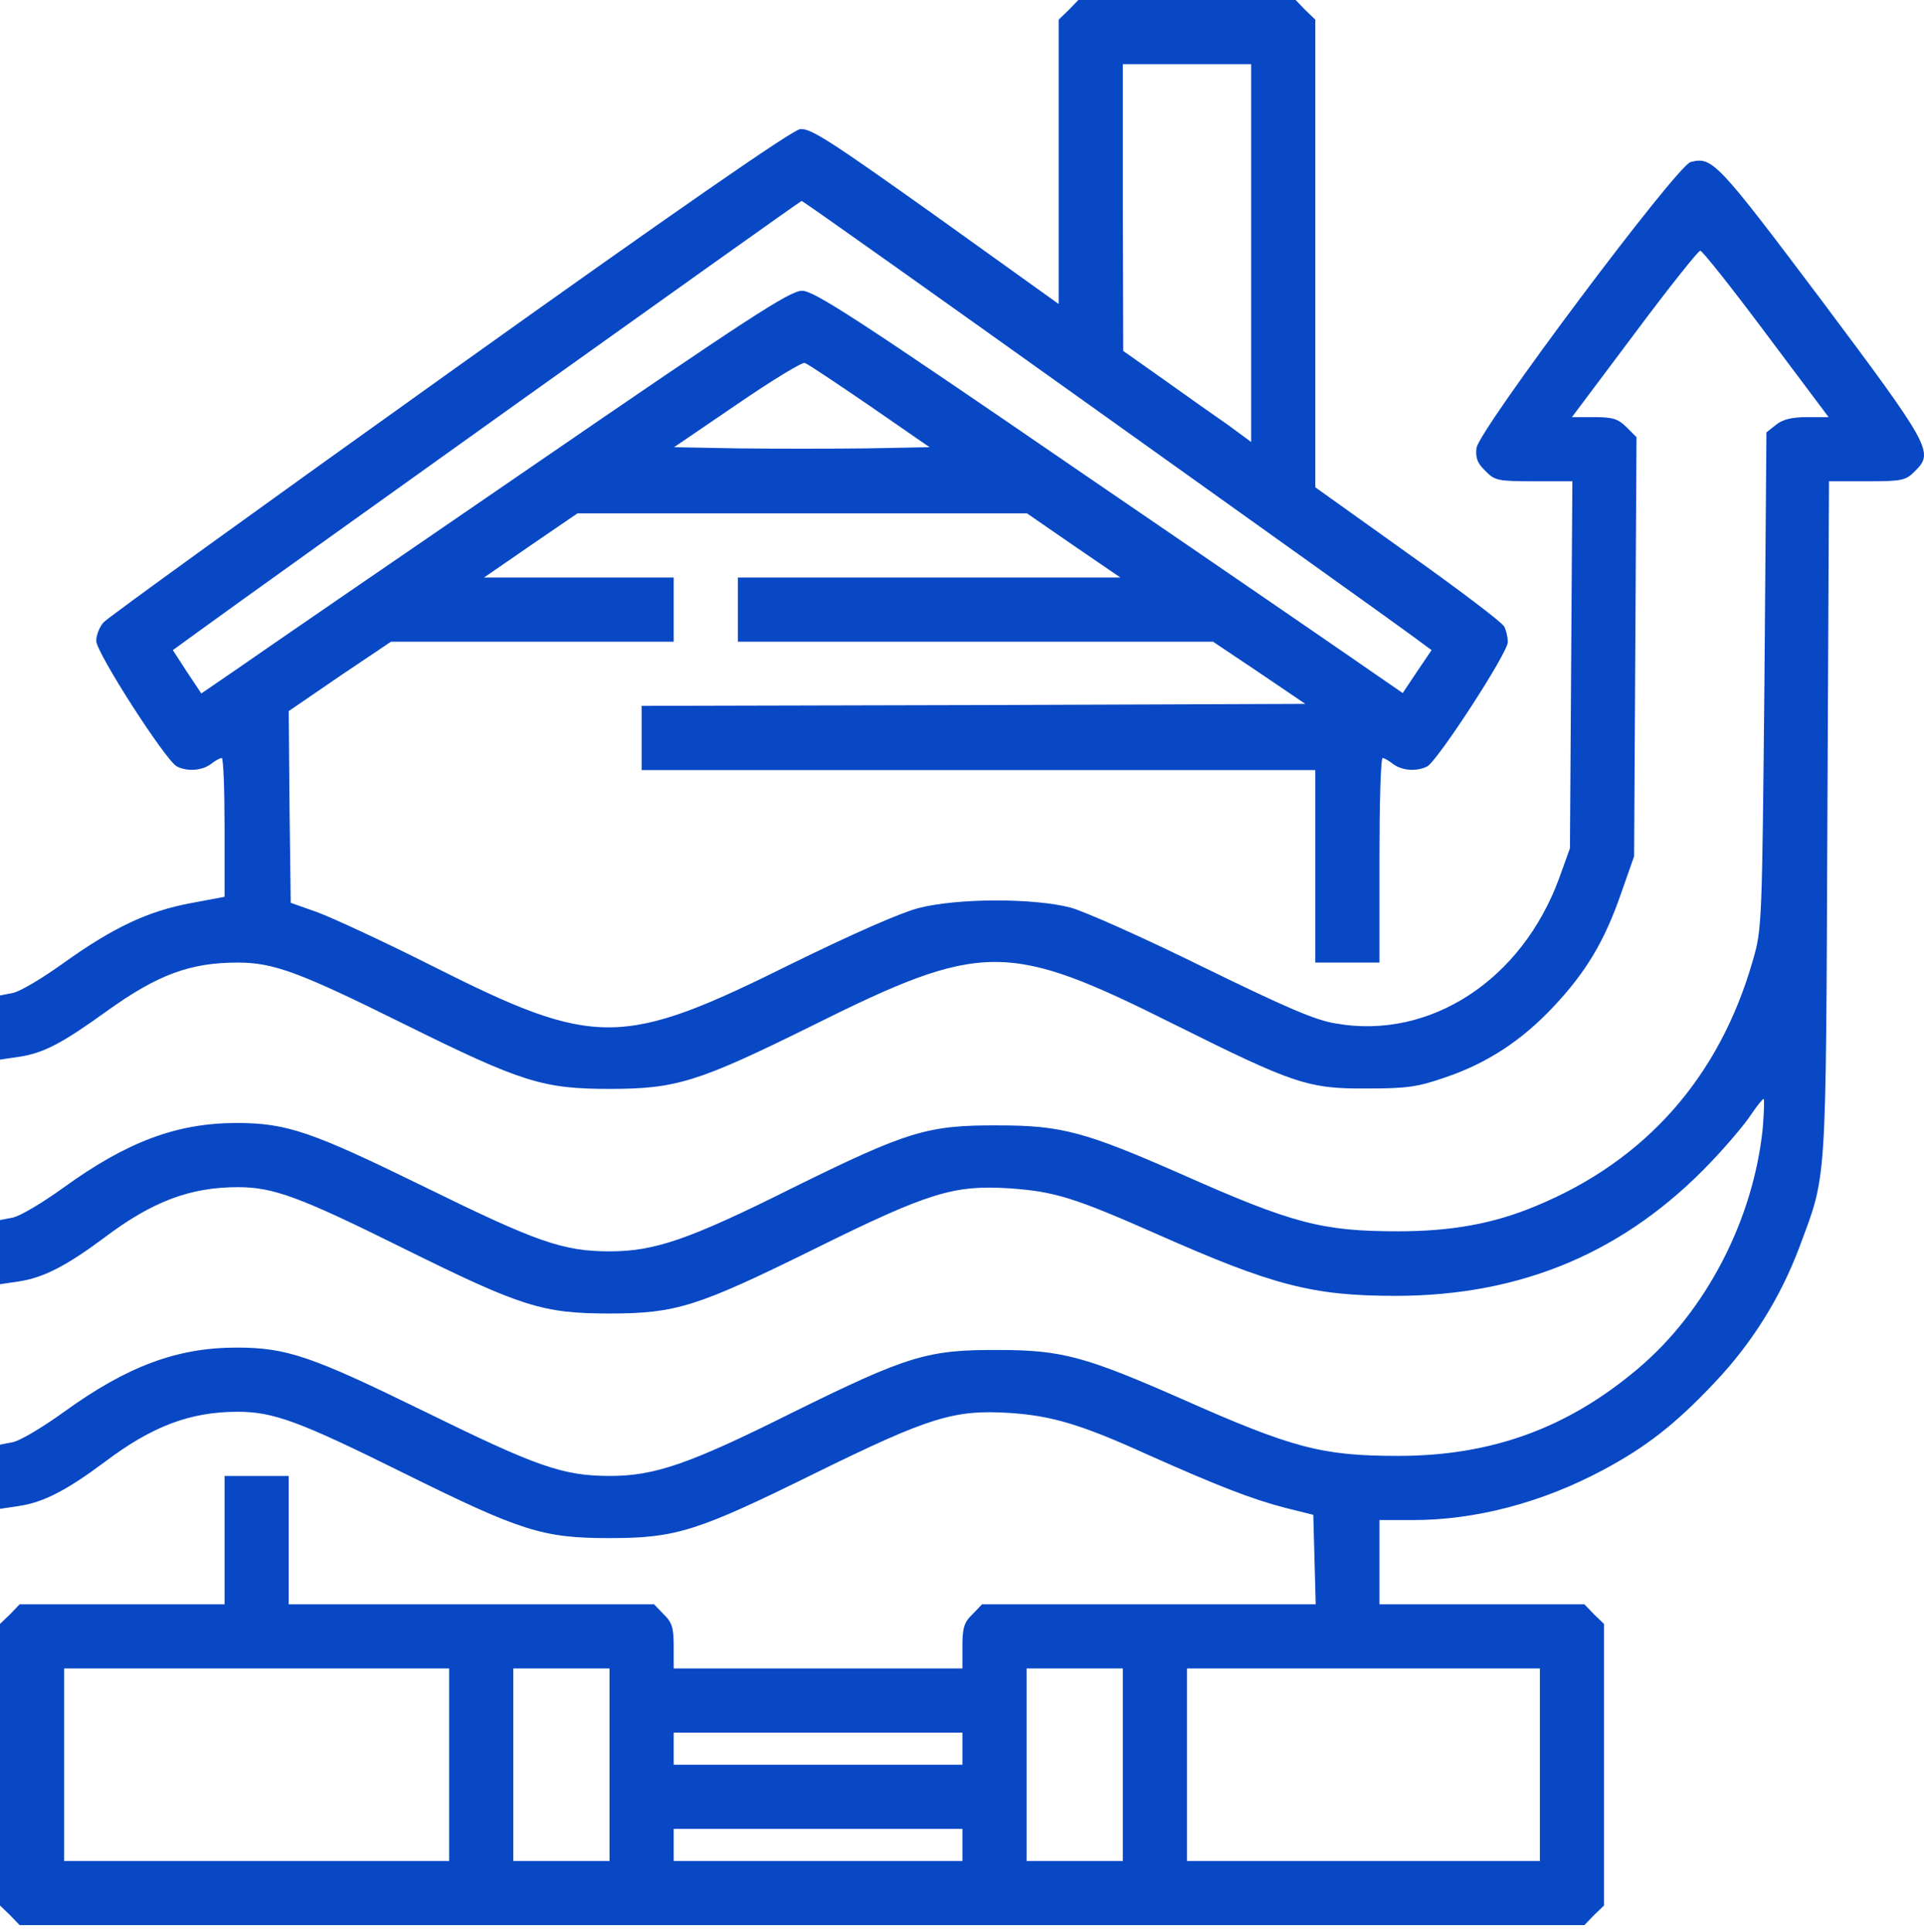 <?xml version="1.0" encoding="UTF-8"?> <svg xmlns="http://www.w3.org/2000/svg" width="240" height="241" viewBox="0 0 240 241" fill="none"> <path d="M133.308 1.251L132.057 2.451V20.209V37.917L116.701 26.912C103.495 17.508 101.094 15.957 99.793 16.107C98.793 16.257 84.387 26.212 56.024 46.47C32.764 63.078 13.356 77.084 12.906 77.634C12.405 78.184 12.005 79.235 12.005 79.935C12.005 81.385 20.609 94.791 22.06 95.592C23.36 96.242 25.161 96.142 26.311 95.291C26.812 94.891 27.412 94.541 27.662 94.541C27.862 94.541 28.012 98.443 28.012 103.195V111.849L23.76 112.649C18.408 113.65 14.106 115.7 8.003 120.052C5.302 122.003 2.451 123.704 1.551 123.854L0 124.154V128.156V132.158L2.351 131.807C5.402 131.357 7.703 130.157 13.256 126.155C19.659 121.553 23.71 120.052 29.663 120.052C34.115 120.052 37.366 121.253 50.372 127.706C65.028 134.959 67.679 135.809 76.033 135.809C84.337 135.809 87.088 134.959 101.244 127.956C122.553 117.351 125.655 117.351 146.464 127.756C161.42 135.209 163.171 135.809 170.574 135.759C175.526 135.759 176.877 135.559 180.328 134.359C185.481 132.608 189.783 129.807 193.734 125.605C197.836 121.253 200.137 117.401 202.188 111.499L203.839 106.797L203.989 80.685L204.139 54.524L202.888 53.273C201.838 52.223 201.137 52.023 198.836 52.023H196.085L203.889 41.618C208.141 35.916 211.842 31.264 212.092 31.264C212.342 31.264 216.044 35.916 220.296 41.618L228.099 52.023H225.398C223.497 52.023 222.347 52.323 221.546 52.973L220.346 53.924L220.096 84.887C219.796 115.15 219.796 115.9 218.645 119.802C214.493 134.309 205.289 144.763 191.583 150.416C186.331 152.616 181.079 153.567 174.426 153.567C164.922 153.567 161.27 152.616 147.414 146.464C135.359 141.161 132.408 140.361 124.554 140.361C115.7 140.311 113.249 141.061 98.843 148.165C85.937 154.617 81.635 156.068 76.083 156.068C70.231 156.068 66.979 154.917 53.023 148.064C38.917 141.161 35.816 140.061 29.513 140.061C22.11 140.061 15.907 142.362 8.003 148.064C5.302 150.015 2.451 151.716 1.551 151.866L0 152.166V156.168V160.17L2.351 159.82C5.402 159.369 8.304 157.869 13.006 154.367C18.958 149.865 23.71 148.064 29.663 148.064C34.115 148.064 37.366 149.265 50.372 155.718C65.028 162.971 67.679 163.821 76.033 163.821C84.337 163.821 86.988 162.971 101.594 155.768C115.95 148.665 119.002 147.764 126.005 148.215C131.557 148.615 134.008 149.365 144.313 153.917C158.769 160.32 163.721 161.62 174.076 161.62C189.883 161.62 202.788 156.118 213.443 144.913C215.444 142.812 217.645 140.211 218.395 139.061C219.145 137.96 219.846 137.06 219.996 137.06C220.096 137.06 220.046 138.66 219.896 140.611C218.745 152.116 212.793 163.571 204.289 170.724C195.535 178.128 186.031 181.579 174.426 181.579C164.922 181.579 161.27 180.629 147.414 174.476C135.359 169.174 132.408 168.373 124.554 168.373C115.7 168.323 113.249 169.074 98.843 176.177C85.937 182.63 81.635 184.08 76.083 184.08C70.231 184.08 66.979 182.93 53.023 176.077C38.917 169.174 35.816 168.073 29.513 168.073C22.11 168.073 15.907 170.374 8.003 176.077C5.302 178.028 2.451 179.728 1.551 179.878L0 180.178V184.18V188.182L2.351 187.832C5.402 187.382 8.304 185.881 13.006 182.379C18.958 177.877 23.71 176.077 29.663 176.077C34.115 176.077 37.366 177.277 50.372 183.73C65.028 190.983 67.679 191.834 76.033 191.834C84.337 191.834 86.988 190.983 101.594 183.78C115.95 176.727 119.002 175.777 126.005 176.227C131.207 176.577 134.909 177.677 143.062 181.379C151.816 185.281 156.018 186.931 160.22 188.032L163.821 188.932L163.971 194.535L164.121 200.087H143.312H122.503L121.303 201.338C120.252 202.338 120.052 203.038 120.052 205.339V208.091H102.044H84.037V205.339C84.037 203.038 83.836 202.338 82.786 201.338L81.585 200.087H58.776H36.016V192.084V184.08H32.014H28.012V192.084V200.087H15.257H2.451L1.251 201.338L0 202.538V220.096V237.653L1.251 238.854L2.451 240.104H100.043H197.636L198.836 238.854L200.087 237.653V220.096V202.538L198.836 201.338L197.636 200.087H184.83H172.075V194.835V189.583H176.277C184.03 189.583 192.284 187.432 199.887 183.38C205.339 180.479 208.991 177.627 213.893 172.425C218.545 167.523 222.097 161.82 224.448 155.568C227.899 146.264 227.749 148.715 227.949 102.145L228.149 60.026H232.901C237.303 60.026 237.753 59.926 238.904 58.726C241.255 56.425 240.855 55.674 227.149 37.366C214.193 20.159 213.593 19.509 210.892 20.209C209.191 20.609 184.43 53.673 184.18 55.874C184.03 57.075 184.28 57.775 185.281 58.726C186.431 59.926 186.831 60.026 191.333 60.026H196.135L195.985 82.886L195.835 105.796L194.485 109.548C189.833 122.203 178.428 129.706 166.672 127.656C164.071 127.255 160.42 125.655 150.065 120.603C142.762 117.001 135.359 113.7 133.558 113.199C128.956 111.999 119.502 111.999 114.6 113.249C112.299 113.85 106.396 116.451 98.843 120.152C77.584 130.707 74.332 130.757 53.974 120.503C47.821 117.401 41.318 114.4 39.517 113.75L36.266 112.599L36.116 100.644L36.016 88.689L42.368 84.337L48.771 80.035H66.429H84.037V76.033V72.031H72.181H60.376L66.179 68.03L72.031 64.028H100.043H128.106L133.908 68.03L139.761 72.031H115.9H92.04V76.033V80.035H121.703H151.316L157.068 83.887L162.821 87.788L121.453 87.938L80.035 88.038V92.04V96.042H122.053H164.071V108.047V120.052H168.073H172.075V107.297C172.075 100.294 172.225 94.541 172.475 94.541C172.675 94.541 173.275 94.891 173.776 95.291C174.926 96.142 176.727 96.242 178.027 95.592C179.328 94.891 188.082 81.436 188.082 80.085C188.082 79.485 187.882 78.584 187.632 78.134C187.381 77.634 181.979 73.532 175.626 69.03L164.071 60.776V31.614V2.451L162.821 1.251L161.62 0H148.064H134.508L133.308 1.251ZM156.068 31.564V55.124L153.217 53.023C151.616 51.923 148.014 49.372 145.213 47.371L140.111 43.769L140.061 25.861V8.004H148.064H156.068V31.564ZM136.759 51.122C156.868 65.479 174.526 78.084 175.926 79.135L178.578 81.085L176.777 83.737L174.976 86.438L171.925 84.337C170.224 83.136 153.767 71.831 135.309 59.226C106.796 39.667 101.544 36.266 100.043 36.266C98.543 36.266 93.441 39.567 66.279 58.225C48.671 70.281 32.214 81.586 29.713 83.336L25.111 86.488L23.31 83.787L21.559 81.085L24.661 78.834C31.564 73.782 99.793 25.061 99.993 25.061C100.094 25.011 116.651 36.766 136.759 51.122ZM108.497 50.622L115.95 55.774L107.997 55.924C103.645 55.974 96.442 55.974 92.09 55.924L84.087 55.774L91.94 50.422C96.242 47.471 100.094 45.12 100.394 45.27C100.744 45.37 104.395 47.821 108.497 50.622ZM56.024 220.096V232.101H32.014H8.003V220.096V208.091H32.014H56.024V220.096ZM76.033 220.096V232.101H70.03H64.028V220.096V208.091H70.03H76.033V220.096ZM140.061 220.096V232.101H134.058H128.056V220.096V208.091H134.058H140.061V220.096ZM192.084 220.096V232.101H170.074H148.064V220.096V208.091H170.074H192.084V220.096ZM120.052 218.095V220.096H102.044H84.037V218.095V216.094H102.044H120.052V218.095ZM120.052 230.1V232.101H102.044H84.037V230.1V228.099H102.044H120.052V230.1Z" fill="#0848C5"></path> </svg> 